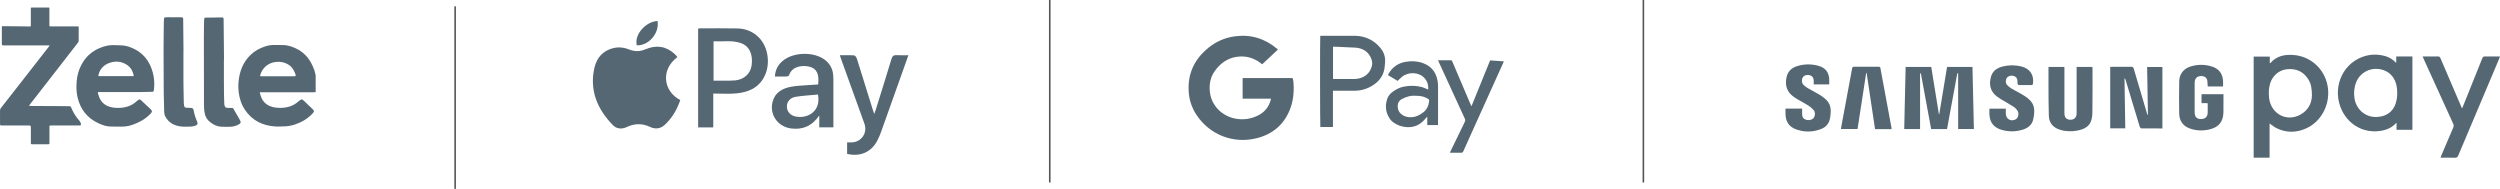<svg xmlns="http://www.w3.org/2000/svg" id="Layer_2" data-name="Layer 2" viewBox="0 0 786.52 59.41"><g id="Layer_1-2" data-name="Layer 1"><g><g><path d="m714.03,38.85v10.76h-5.01v-31.8h5.07v2.03c.11.01.17.03.18.02,1.86-2.2,4.37-2.74,7.07-2.58,5.46.32,9.9,4.28,10.92,9.62,1.05,5.47-1.68,11.11-6.53,13.4-3.16,1.49-6.38,1.56-9.55,0-.75-.37-1.39-.93-2.15-1.45Zm13.32-8.66c0-2.3-.26-3.79-1.07-5.12-1.54-2.55-3.84-3.59-6.78-3.29-2.46.25-4.52,1.97-5.3,4.47-.45,1.47-.49,2.98-.33,4.5.52,5,5.46,7.73,9.82,5.34,2.6-1.43,3.6-3.8,3.65-5.9Z" style="fill: #546773; stroke-width: 0px;"></path><path d="m753.87,19.8v-2.04h5.09v23.08h-4.99v-2.26c-1.43,1.62-3.15,2.31-5.05,2.6-5.11.78-9.83-1.73-12.12-6.42-3.19-6.53-.26-14.33,6.33-16.82,2.44-.92,4.92-.99,7.42-.25,1.27.38,2.35,1.1,3.32,2.11Zm-6.33,17.01c3.03-.05,5.24-1.53,6.13-4.16.55-1.63.63-3.31.42-5.01-.4-3.31-2.54-5.56-5.84-5.94-2.86-.33-5.83,1.22-7,4.23-.65,1.66-.78,3.37-.49,5.12.58,3.42,3.41,5.82,6.77,5.76Z" style="fill: #546773; stroke-width: 0px;"></path><path d="m604.07,40.6h-4.99c.15-6.5.3-13,.45-19.54h8.06c.79,4.92,1.59,9.87,2.39,14.82.04,0,.09,0,.13,0,.81-4.93,1.63-9.86,2.45-14.82h7.99c.15,6.49.3,12.99.45,19.53h-4.95v-17.5l-.27-.02c-1.08,5.83-2.15,11.66-3.23,17.53h-5c-1.08-5.85-2.16-11.69-3.24-17.53-.08,0-.16.01-.24.02v17.52Z" style="fill: #546773; stroke-width: 0px;"></path><path d="m786.52,17.76c-.1.27-.16.47-.24.67-4.3,10.16-8.61,20.32-12.89,30.48-.23.55-.5.74-1.1.72-1.47-.05-2.95-.02-4.49-.02.09-.25.15-.43.22-.6,1.26-2.95,2.51-5.9,3.78-8.85.19-.43.19-.79,0-1.22-3.11-6.8-6.2-13.61-9.3-20.42-.1-.21-.18-.43-.32-.76.88,0,1.69,0,2.5,0,.74,0,1.48.03,2.22-.01.5-.03.72.16.91.6,2.11,4.96,4.25,9.92,6.38,14.88.11.25.22.5.38.87.13-.28.23-.43.29-.6,2.03-5.05,4.07-10.09,6.08-15.14.18-.47.41-.61.9-.6,1.54.03,3.08.01,4.7.01Z" style="fill: #546773; stroke-width: 0px;"></path><path d="m680.31,40.41c-2.25,0-4.44.01-6.64-.02-.17,0-.42-.31-.49-.52-1.02-3.31-2.01-6.63-3.01-9.95-.48-1.6-.96-3.19-1.44-4.79-.06-.19-.14-.38-.35-.54.08,5.25.16,10.5.25,15.79h-4.74v-19.33c.21-.01.41-.03.62-.03,2,0,4,.02,6-.02.56-.01.68.26.81.69,1.38,4.7,2.78,9.39,4.17,14.09.04.14.1.28.27.41-.08-5.02-.17-10.05-.26-15.12h4.81v19.35Z" style="fill: #546773; stroke-width: 0px;"></path><path d="m653.34,21.05h4.93c.02.16.05.29.05.41,0,4.71.04,9.42-.04,14.12-.06,3.33-1.46,4.89-4.74,5.5-1.86.35-3.73.3-5.54-.29-2.11-.68-3.34-2.15-3.42-4.34-.11-3.1-.09-6.2-.11-9.3-.01-2.01,0-4.03,0-6.09h5.01v.75c0,4.38,0,8.76,0,13.15,0,.24,0,.48,0,.72.03,1.31.67,1.99,1.88,1.99,1.22,0,1.96-.72,1.96-2.01.01-4.14,0-8.29,0-12.43,0-.71,0-1.42,0-2.17Z" style="fill: #546773; stroke-width: 0px;"></path><path d="m694.49,32.44h-1.87v-2.81h6.9c0,.63,0,1.25,0,1.88,0,1.28.02,2.56-.01,3.84-.08,2.94-1.43,4.63-4.29,5.34-2.02.5-4.05.47-6.04-.18-2.3-.76-3.55-2.38-3.59-4.8-.05-3.38-.05-6.77.01-10.15.04-2.23,1.37-3.96,3.55-4.64,2.28-.71,4.59-.7,6.86.05,2.13.7,3.23,2.25,3.38,4.46.04.58,0,1.16,0,1.77h-4.82c-.04-.57-.05-1.12-.11-1.68-.12-1.03-.81-1.59-1.94-1.6-1.09,0-1.86.58-2.01,1.56-.05.3-.05.61-.05.91,0,2.89,0,5.77,0,8.66,0,.13,0,.26,0,.39.07,1.42.7,2.03,2.07,2.01,1.29-.02,2.03-.78,2.04-2.1,0-.91,0-1.82-.01-2.73,0-.04-.03-.08-.08-.18Z" style="fill: #546773; stroke-width: 0px;"></path><path d="m575.46,26.56h-4.85c0-.4,0-.79,0-1.17-.02-.93-.41-1.47-1.21-1.71-.88-.26-1.82.02-2.22.65-.42.66-.38,1.74.17,2.31.4.41.88.78,1.38,1.08.95.57,1.94,1.07,2.9,1.61.4.22.8.45,1.18.7,2.82,1.85,3.59,3.32,2.94,7.15-.28,1.67-1.31,2.84-2.88,3.43-2.66,1.02-5.37,1.02-8.02,0-2-.77-3-2.35-3.11-4.48-.04-.64,0-1.29,0-1.96h5.22c0,.53,0,1.07,0,1.6,0,1.03.38,1.62,1.18,1.88.92.31,1.99.06,2.45-.55.5-.67.56-1.82-.02-2.5-.46-.53-1.03-1-1.62-1.38-1.02-.65-2.11-1.2-3.16-1.82-.51-.29-.99-.62-1.48-.95-2.2-1.53-2.79-3.67-2.25-6.18.4-1.86,1.66-2.97,3.42-3.5,2.21-.67,4.46-.68,6.69-.04,2.12.61,3.17,1.95,3.31,4.15.04.54,0,1.08,0,1.67Z" style="fill: #546773; stroke-width: 0px;"></path><path d="m595.08,40.63c-1.59,0-3.13,0-4.67,0-.15,0-.3-.02-.51-.03-.88-5.88-1.76-11.75-2.64-17.62-.05,0-.1-.01-.15-.02-.9,5.86-1.8,11.73-2.71,17.63h-5.24c.19-1.05.37-2.06.56-3.08.99-5.33,1.99-10.65,2.97-15.98.07-.41.21-.53.62-.53,2.57.02,5.13.01,7.7,0,.33,0,.51.06.58.43,1.16,6.31,2.34,12.62,3.51,18.92.01.06,0,.13-.02.27Z" style="fill: #546773; stroke-width: 0px;"></path><path d="m625.89,34.18h5.15c0,.54,0,1.07,0,1.61.03,1.68,1.68,2.59,3.15,1.73.8-.47,1.09-1.83.51-2.73-.3-.46-.71-.89-1.17-1.19-1.33-.85-2.72-1.62-4.08-2.43-.37-.22-.73-.47-1.08-.73-2.28-1.64-2.69-3.96-1.98-6.35.54-1.83,1.96-2.76,3.72-3.19,1.88-.46,3.79-.47,5.69-.03,2.81.65,4.2,2.7,3.78,5.55-.02.14-.26.34-.4.34-1.35.03-2.7.03-4.04,0-.14,0-.36-.24-.4-.41-.07-.26-.01-.56-.03-.84-.04-.86-.44-1.41-1.16-1.62-.83-.24-1.73-.01-2.14.55-.47.64-.52,1.64,0,2.25.38.43.85.81,1.34,1.11.94.57,1.94,1.07,2.9,1.61.45.25.9.52,1.34.8,2.83,1.83,3.52,3.67,2.66,7.41-.38,1.67-1.62,2.64-3.2,3.14-2.3.73-4.63.74-6.93.02-2.29-.72-3.46-2.25-3.63-4.63-.05-.64,0-1.29,0-1.96Z" style="fill: #546773; stroke-width: 0px;"></path></g><g><path d="m402.03,15.6c-1.65,1.55-3.28,3.07-4.93,4.62-.17-.13-.32-.24-.47-.35-1.87-1.41-3.95-2.18-6.31-2.1-2.57.08-4.79,1.03-6.63,2.8-.56.53-1.05,1.15-1.5,1.77-1.27,1.75-1.71,3.74-1.61,5.87.22,4.95,3.89,8.26,7.92,9.08,2.63.54,5.17.16,7.53-1.09,1.91-1.01,3.17-2.62,3.75-4.73.03-.12.04-.25.07-.43h-8.91v-6.47h15.74c.2.63.26,1.26.29,1.88.16,2.81-.15,5.56-1.22,8.18-1.91,4.66-5.39,7.56-10.21,8.81-7.65,1.98-15.11-1.17-19.15-7.35-1.34-2.05-2.15-4.31-2.37-6.75-.55-5.93,1.66-10.68,6.24-14.37,2.43-1.96,5.23-3.15,8.33-3.55,5.01-.65,9.43.74,13.28,4,.05.04.09.09.17.19Z" style="fill: #546773; stroke-width: 0px;"></path><path d="m415.36,11.26h.5c3.45,0,6.89-.03,10.34,0,3.25.04,5.97,1.29,8.06,3.79,1.11,1.33,1.65,2.88,1.49,4.63-.07.75-.1,1.52-.26,2.26-.39,1.83-1.39,3.29-2.88,4.41-1.92,1.44-4.08,2.2-6.49,2.2-2.05,0-4.11,0-6.16,0h-.6c-.03.56-.01,1.11-.01,1.65,0,.53,0,1.07,0,1.6v8.16c-1.35,0-2.66,0-3.96,0-.1-.35-.13-27.86-.03-28.71Zm4.02,3.44v10.12c.15.01.28.03.4.03,2.1,0,4.21.01,6.31,0,.5,0,1-.07,1.49-.18,1.94-.47,3.27-1.63,3.92-3.53.28-.8.27-1.62,0-2.43-.75-2.3-2.68-3.58-5.06-3.72-2-.12-4.01-.19-6.01-.28-.34-.01-.68,0-1.06,0Z" style="fill: #546773; stroke-width: 0px;"></path><path d="m452.43,39.35h-3.4v-2.63c-.14.14-.22.2-.29.27-.36.39-.69.81-1.08,1.18-1.46,1.41-3.23,1.97-5.24,1.81-1.54-.12-2.94-.62-4.16-1.56-.33-.25-.65-.55-.89-.88-1.4-1.97-1.71-4.11-.95-6.4.31-.93.89-1.65,1.7-2.24,1.07-.78,2.22-1.39,3.53-1.65,1.9-.37,3.8-.35,5.67.14.54.14,1.05.4,1.58.61.13.05.25.11.42.19.11-1.58-.3-2.84-1.48-3.95-1.52-1.43-4.68-1.79-6.8-.04-.46.38-.87.81-1.34,1.25-.98-.59-1.99-1.19-3.03-1.82.07-.15.12-.28.18-.4,1.17-2.07,2.94-3.33,5.26-3.76,1.82-.34,3.65-.27,5.41.33,2.65.91,4.22,2.78,4.73,5.52.12.65.17,1.32.17,1.98.02,3.82,0,7.63,0,11.45v.6Zm-7.48-9.24c-1.2-.06-2.48.34-3.74.96-1.1.54-1.54,1.41-1.47,2.59.05.78.3,1.48.89,2.03,1.08,1.01,2.37,1.32,3.81,1.16,1.23-.14,2.27-.71,3.24-1.43,1.26-.93,1.81-2.22,1.95-3.74.02-.24-.05-.39-.25-.52-.52-.34-1.07-.6-1.66-.76-.83-.22-1.69-.28-2.76-.29Z" style="fill: #546773; stroke-width: 0px;"></path><path d="m452.43,18.97c1.41,0,2.74,0,4.06,0,.26,0,.33.16.4.34.52,1.22,1.04,2.44,1.56,3.66,1.42,3.34,2.85,6.69,4.27,10.03.05.12.1.23.15.34.04,0,.06,0,.07,0,.01,0,.03-.01.04-.02,1.93-4.76,3.87-9.52,5.82-14.32,1.41.1,2.82.2,4.31.3-.08.2-.13.35-.2.51-2.7,5.98-5.4,11.96-8.1,17.93-1.48,3.28-2.97,6.56-4.44,9.85-.15.34-.33.48-.72.47-1.05-.03-2.1-.01-3.15-.01-.09,0-.19-.01-.34-.03.08-.19.14-.35.22-.5,1.49-3.07,2.97-6.14,4.47-9.2.16-.34.17-.6.02-.94-2.74-5.94-5.47-11.89-8.2-17.84-.07-.16-.13-.32-.23-.55Z" style="fill: #546773; stroke-width: 0px;"></path></g><g><path d="m213.11,17.97c-5.26,3.89-4.53,10.67.91,13.52-1.02,2.99-2.57,5.66-4.91,7.81-1.32,1.21-2.95,1.41-4.55.65-2.49-1.18-4.91-1.15-7.38.02-1.58.75-3.19.61-4.41-.65-4.86-5.01-7.35-10.9-5.78-17.93.8-3.57,3.21-5.93,6.96-6.43,1.26-.17,2.7.1,3.89.58,1.83.73,3.45.73,5.26-.04,3.31-1.41,6.43-1.02,9.15,1.48.32.29.58.66.87.99Z" style="fill: #546773; stroke-width: 0px;"></path><path d="m224.4,29.43v10.65h-4.76V9.03c.19-.04.38-.11.57-.11,3.94,0,7.89-.06,11.83.03,4.55.1,8.16,3.08,9.21,7.48,1.15,4.78-.69,9.6-4.69,11.64-1.47.75-3.22,1.15-4.88,1.31-2.33.22-4.7.05-7.28.05Zm.09-4.05c1.74,0,3.32,0,4.91,0,.65,0,1.3-.03,1.95-.09,2.82-.3,4.81-2.19,5.14-4.85.43-3.49-.8-6.03-3.56-6.94-2.75-.9-5.6-.36-8.44-.49v12.38Z" style="fill: #546773; stroke-width: 0px;"></path><path d="m257.41,26.55c.36-3.32-.5-5.03-2.8-5.58-2.14-.51-5.41-.17-6.35,2.66-.07.21-.46.42-.71.43-1.21.04-2.43.02-3.75.02.09-2.02.9-3.58,2.32-4.82,3.32-2.92,9.92-3.11,13.44-.4,1.49,1.15,2.34,2.67,2.55,4.54.07.68.08,1.38.08,2.07,0,4.83,0,9.66,0,14.59h-4.44v-3.74c-2.31,3.38-5.23,4.54-8.83,4.1-4.24-.53-6.93-4.4-5.84-8.45.79-2.94,3.1-4.17,5.82-4.68,1.79-.34,3.63-.37,5.45-.52,1.01-.08,2.02-.13,3.07-.2Zm-.07,3.19c-2.39.23-4.75.34-7.06.72-1.78.3-2.75,1.61-2.72,3.12.03,1.57,1.14,2.81,2.91,3.11,4.06.67,7.85-2.02,6.87-6.95Z" style="fill: #546773; stroke-width: 0px;"></path><path d="m266.51,48.4v-3.6c.47,0,.91,0,1.34,0,3.12-.03,5.16-2.97,4.11-5.88-2.44-6.75-4.88-13.5-7.31-20.25-.13-.37-.26-.75-.44-1.29,1.62,0,3.08-.07,4.53.05.32.03.73.66.86,1.08,1.68,5.3,3.31,10.61,4.96,15.91.12.38.26.75.49,1.44.23-.64.37-1.02.49-1.4,1.65-5.3,3.32-10.6,4.93-15.92.27-.89.66-1.25,1.61-1.19,1.17.08,2.34.02,3.7.02-.36,1.03-.66,1.9-.97,2.76-2.52,7.07-5.03,14.14-7.56,21.2-.36.99-.75,1.97-1.24,2.91-1.88,3.61-5.42,5.16-9.49,4.17Z" style="fill: #546773; stroke-width: 0px;"></path><path d="m206.86,6.6c.7,3.77-2.81,7.88-6.52,7.64-.85-3.27,2.7-7.42,6.52-7.64Z" style="fill: #546773; stroke-width: 0px;"></path></g><line x1="517.02" x2="517.02" y2="57.42" style="fill: #546773; stroke: #535353; stroke-miterlimit: 10; stroke-width: .5px;"></line><line x1="330.26" x2="330.26" y2="57.42" style="fill: #546773; stroke: #535353; stroke-miterlimit: 10; stroke-width: .5px;"></line><line x1="143.19" y1="2" x2="143.19" y2="59.41" style="fill: #546773; stroke: #535353; stroke-miterlimit: 10; stroke-width: .5px;"></line></g><g id="U4GhUr"><g><path d="m99.31,28.96c-.15.02-.31.07-.46.07-5.55,0-11.11,0-16.66,0-.14,0-.28,0-.48,0,.1.39.17.73.28,1.06.45,1.4,1.27,2.49,2.62,3.15.83.4,1.72.59,2.63.66,1.34.11,2.66,0,3.94-.41,1.05-.33,1.97-.91,2.78-1.65.19-.17.41-.33.63-.46.25-.15.51-.12.73.07.16.13.31.27.46.41.8.76,1.57,1.55,2.39,2.29.74.66.77.93.09,1.64-1.53,1.59-3.36,2.67-5.44,3.37-1.22.41-2.47.61-3.75.61-.75,0-1.5.07-2.25.03-4.09-.21-7.45-1.81-9.79-5.28-.83-1.24-1.36-2.61-1.68-4.07-.35-1.58-.45-3.18-.3-4.78.3-3.17,1.37-6.03,3.69-8.31,1.32-1.3,2.89-2.18,4.65-2.75.98-.32,1.98-.48,3.01-.46.94.02,1.87-.01,2.81.03,1.27.05,2.47.43,3.62.94,2.64,1.15,4.43,3.13,5.57,5.74.35.81.68,1.62.81,2.5,0,.07.06.13.1.2v5.4Zm-11.91-4.96c1.74,0,3.47,0,5.21,0,.37,0,.48-.12.39-.48-.07-.27-.17-.54-.29-.79-.36-.73-.74-1.46-1.39-1.98-1.4-1.12-3.02-1.47-4.78-1.23-2.21.3-4.08,1.92-4.65,4.07-.09.35-.05.41.32.41,1.74,0,3.47,0,5.21,0Z" style="fill: #546773; stroke-width: 0px;"></path><path d="m15.54,14.29h-.35c-4.72,0-9.44,0-14.16,0q-.45,0-.45-.45c0-1.74,0-3.49,0-5.23,0-.37,0-.37.38-.37,1.1,0,2.19,0,3.29.02,1.69.02,3.37.05,5.06.07.38,0,.39,0,.39-.4,0-1.73,0-3.45,0-5.18,0-.37.02-.38.38-.38,1.69,0,3.38,0,5.07,0,.38,0,.39.01.39.4,0,1.71,0,3.41,0,5.12,0,.4,0,.41.41.41,2.8,0,5.59,0,8.39,0,.42,0,.42,0,.42.42,0,1.36,0,2.72,0,4.08,0,.19-.08.41-.19.56-2.14,2.77-4.3,5.54-6.45,8.31-2.28,2.93-4.56,5.86-6.84,8.79-.66.85-1.33,1.7-1.99,2.55-.05.06-.09.14-.15.23.08.03.14.06.2.06.42.02.84.04,1.26.04,2.68.02,5.36.02,8.05.04,1.07,0,2.14.03,3.21.03.27,0,.41.1.51.34.45,1.13,1.02,2.19,1.74,3.17.3.41.64.79.96,1.18.25.3.38.64.38,1.03,0,.25-.08.37-.34.35-.24-.01-.49,0-.73,0-2.8,0-5.61,0-8.41,0-.4,0-.41,0-.41.41,0,1.71,0,3.41,0,5.12,0,.28-.08.37-.37.37-1.71-.01-3.41-.01-5.12,0-.29,0-.36-.1-.36-.38.01-1.67,0-3.34,0-5.01q0-.51-.5-.51c-2.93,0-5.85,0-8.78,0q-.41,0-.42-.42c0-1.44,0-2.89,0-4.33,0-.28.08-.5.25-.72,1.52-1.94,3.04-3.88,4.56-5.82,2.61-3.34,5.22-6.68,7.82-10.02.93-1.19,1.86-2.38,2.79-3.57.06-.07.1-.15.15-.22-.01-.03-.02-.06-.04-.09Z" style="fill: #546773; stroke-width: 0px;"></path><path d="m44.2,28.97c-4.31,0-8.61,0-12.92,0-.52,0-.58-.03-.44.51.42,1.6,1.18,2.95,2.73,3.74.98.5,2.04.68,3.13.72,1.18.04,2.34-.08,3.47-.43,1.02-.32,1.93-.85,2.72-1.58.22-.2.47-.37.71-.54.23-.16.47-.14.67.04.29.25.56.52.84.79.69.65,1.36,1.32,2.07,1.94.77.66.81,1,.09,1.72-1.57,1.58-3.45,2.64-5.54,3.37-1.2.42-2.43.61-3.69.59-1.09-.02-2.17-.01-3.26-.03-1.29-.02-2.49-.44-3.64-.96-3.61-1.61-5.84-4.39-6.74-8.22-.39-1.65-.41-3.34-.28-5.03.14-1.8.61-3.51,1.44-5.11,1.35-2.61,3.4-4.47,6.16-5.52,1.34-.51,2.73-.85,4.19-.77.88.05,1.76.02,2.64.09,1.36.11,2.63.57,3.84,1.19,2.64,1.36,4.38,3.49,5.35,6.28.52,1.48.8,3.01.8,4.57,0,.68-.05,1.36-.13,2.03-.06.45-.17.51-.61.52-1.2.03-2.4.06-3.6.09,0,0,0,.01,0,.02Zm-7.69-5.01c1.72,0,3.43,0,5.15,0,.08,0,.17,0,.25,0,.14,0,.19-.08.16-.22-.28-1.27-.84-2.4-1.92-3.18-1.72-1.24-3.63-1.47-5.61-.81-1.85.62-3.07,1.89-3.56,3.8-.1.37-.06.41.32.41,1.74,0,3.47,0,5.21,0Z" style="fill: #546773; stroke-width: 0px;"></path><path d="m70.44,18.72c0,1.98,0,3.96,0,5.93,0,1.71,0,3.41.03,5.12.01.95.05,1.89.09,2.84,0,.23.06.46.12.69.12.45.46.62.88.64.51.02,1.01.01,1.52.03.1,0,.24.05.28.12.72,1.23,1.44,2.45,2.13,3.69.39.69.26,1.03-.45,1.41-.88.47-1.82.69-2.81.7-.89,0-1.78.02-2.67-.03-1.3-.07-2.41-.64-3.42-1.42-1.14-.89-1.71-2.1-1.86-3.52-.07-.68-.1-1.36-.11-2.05-.02-7.03-.03-14.06-.03-21.09,0-1.55.02-3.09.04-4.64,0-.44.07-.88.1-1.32.01-.18.1-.27.28-.27,1.74-.02,3.49-.06,5.23-.07.46,0,.55.12.56.58.04,4.22.09,8.43.13,12.65-.01,0-.03,0-.04,0Z" style="fill: #546773; stroke-width: 0px;"></path><path d="m57.71,16.4c0,3.23-.01,6.47,0,9.7.01,2.07.07,4.14.11,6.21,0,.31.05.62.1.92.07.44.27.62.71.66.29.03.58.03.87.04.17,0,.34,0,.51,0,.56.03.81.23.91.77.21,1.22.58,2.4,1.09,3.53.33.73.04,1.19-.81,1.4-.87.22-1.76.25-2.65.23-.67-.01-1.36,0-2.02-.12-1.92-.33-3.49-1.23-4.46-2.98-.27-.49-.4-1.03-.42-1.59-.05-2.02-.12-4.05-.14-6.07-.03-4.27-.04-8.53-.05-12.8,0-2.07.02-4.14.04-6.21,0-1.05.02-2.1.04-3.15,0-.4.05-.8.08-1.2.01-.18.1-.27.28-.28.34-.01.67-.04,1.01-.04,1.38,0,2.76,0,4.14.02.46,0,.58.12.58.59.03,3.45.07,6.9.1,10.35,0,0-.02,0-.03,0Z" style="fill: #546773; stroke-width: 0px;"></path></g></g></g></svg>